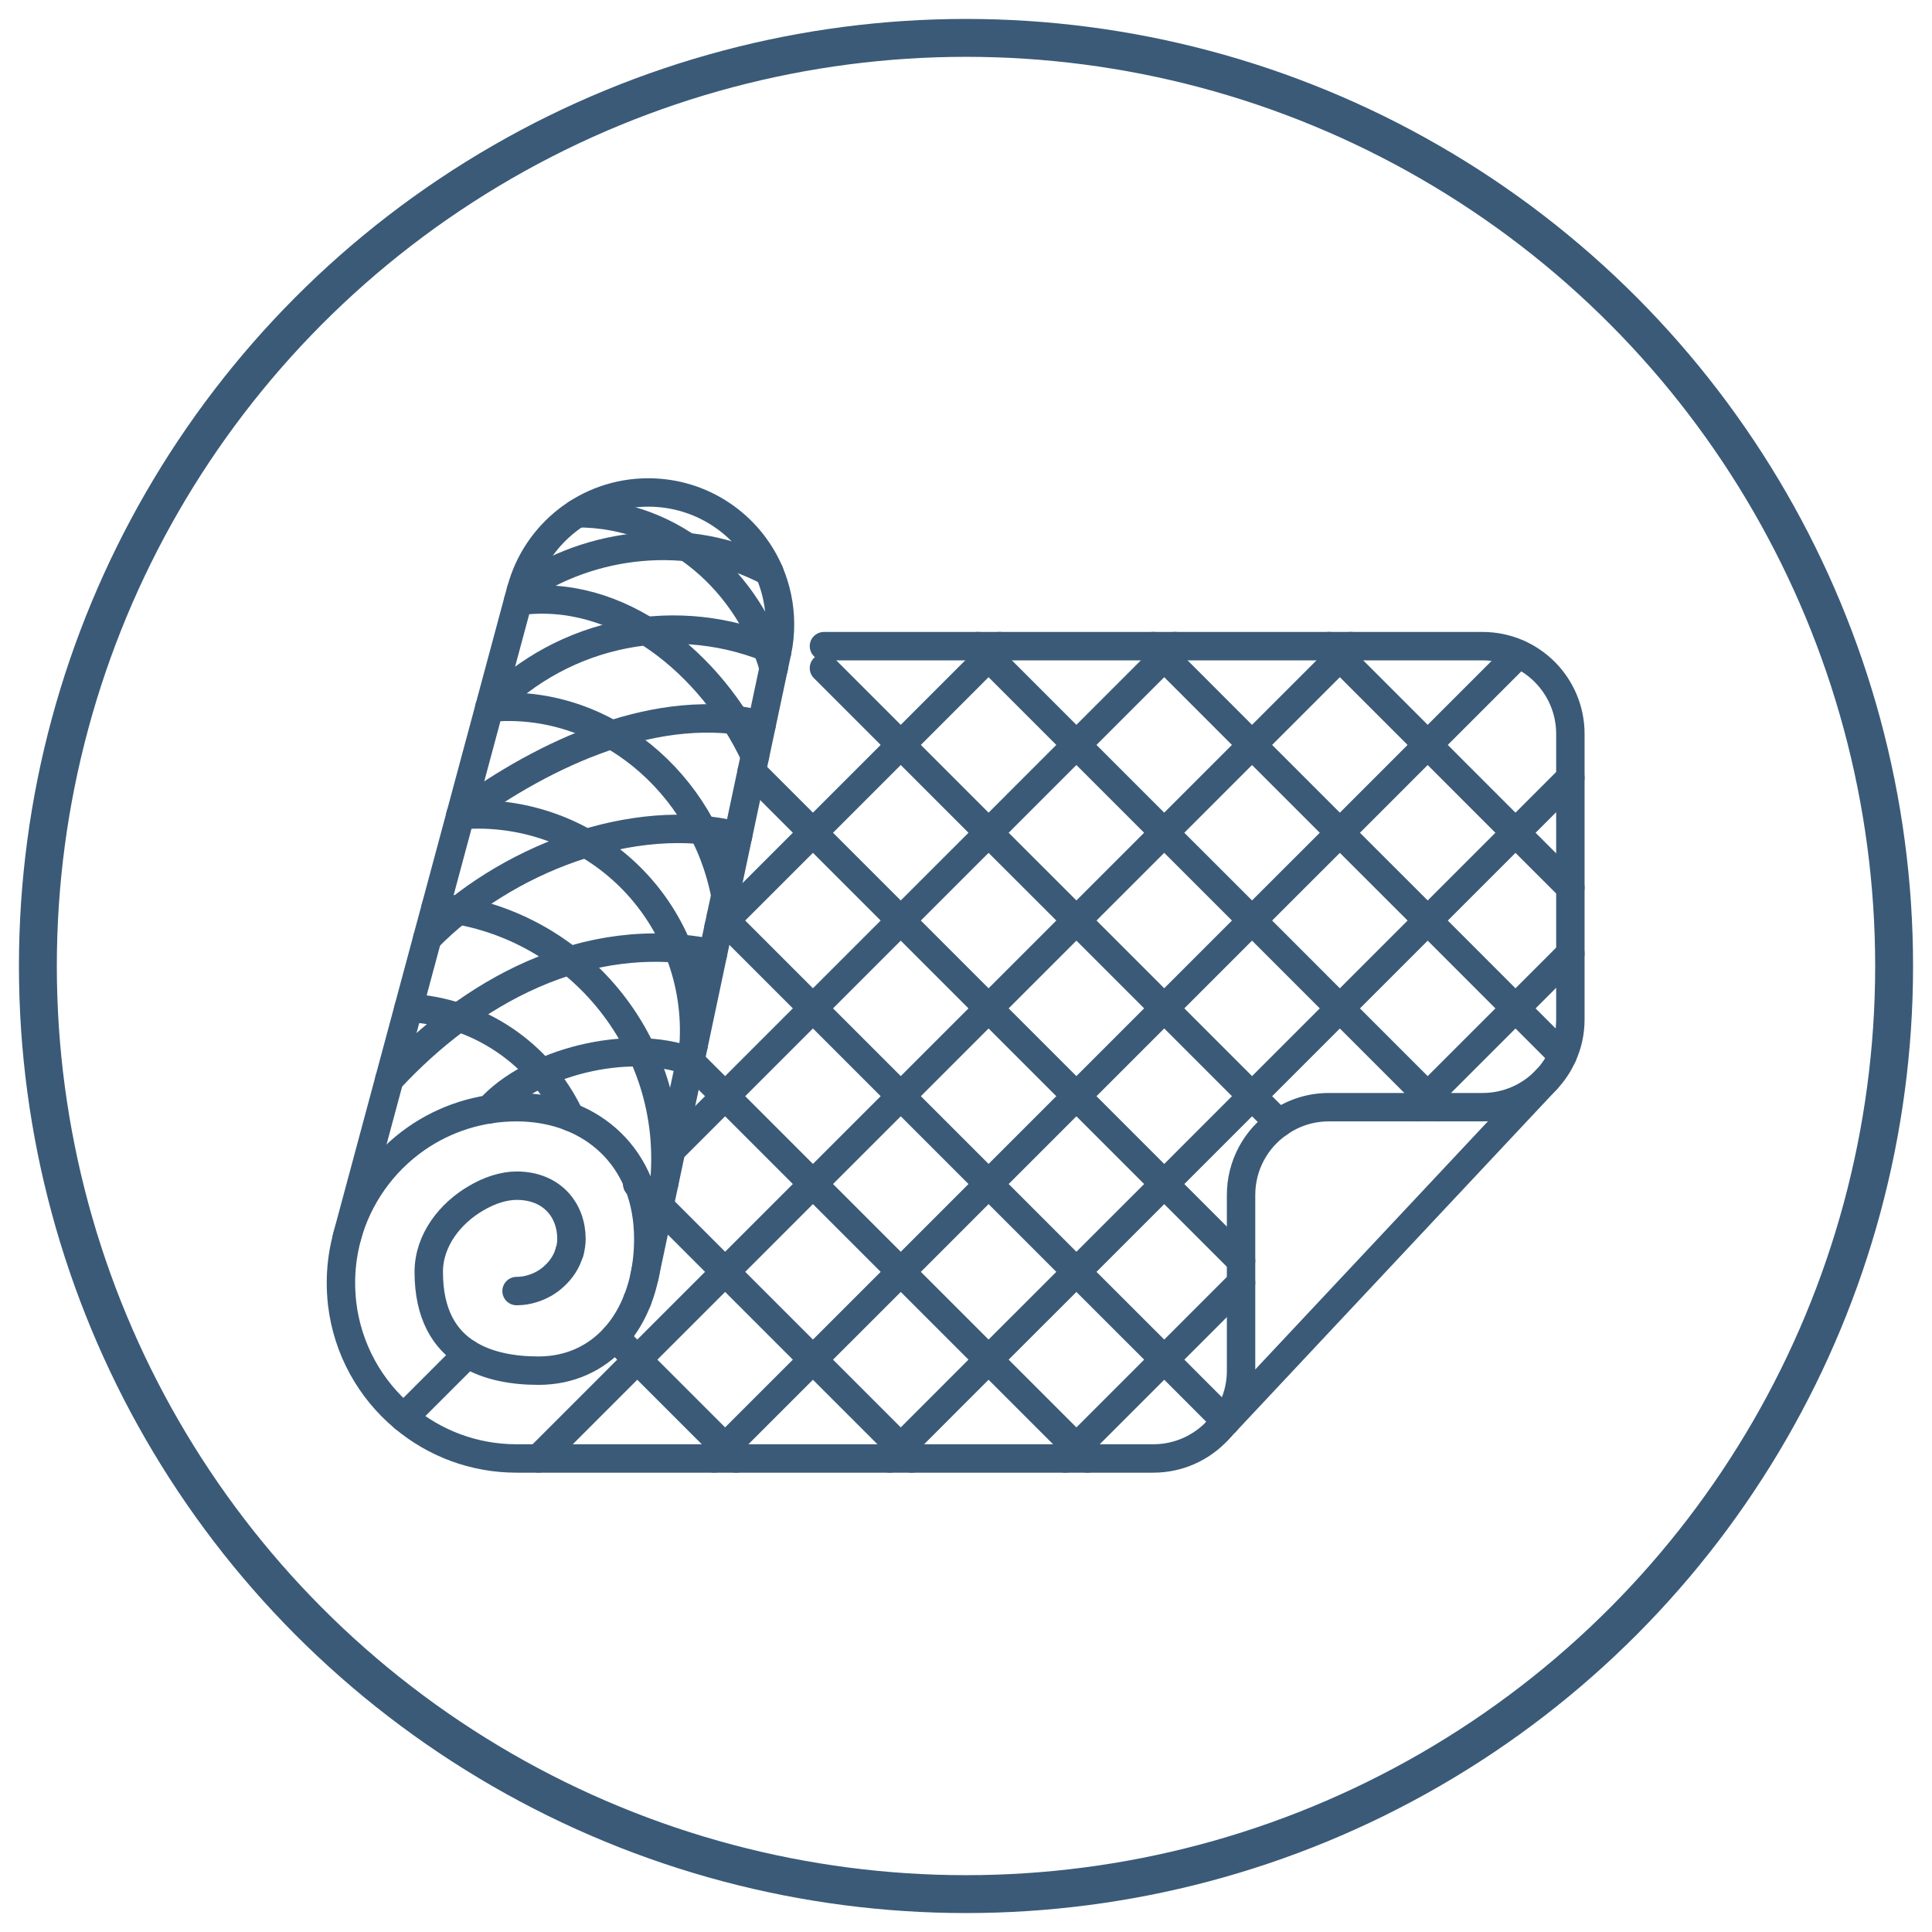 <?xml version="1.0" encoding="UTF-8"?>
<svg width="51px" height="51px" viewBox="0 0 51 51" version="1.1" xmlns="http://www.w3.org/2000/svg" xmlns:xlink="http://www.w3.org/1999/xlink">
    <title>Group</title>
    <g id="Page-1" stroke="none" stroke-width="1" fill="none" fill-rule="evenodd">
        <g id="Desktop---SS#1" transform="translate(-78, -131)" stroke="#3A5A78">
            <g id="Group" transform="translate(79, 132)">
                <circle id="Oval_NonWovens" cx="24.5" cy="24.5" r="24.5"></circle>
                <g id="ICON_NonWovens" transform="translate(8, 12)" stroke-linecap="round" stroke-linejoin="round" stroke-width="0.75">
                    <path d="M4.636,21.081 C4.783,21.081 4.931,21.058 5.068,21.012 C5.276,20.947 5.468,20.838 5.624,20.692 C5.818,20.519 5.963,20.296 6.032,20.05 L6.035,20.047 C6.067,19.936 6.085,19.823 6.085,19.704 C6.085,18.954 5.578,18.299 4.636,18.299 C4.305,18.299 3.923,18.418 3.563,18.633 C2.897,19.02 2.318,19.727 2.318,20.577 C2.318,21.695 2.738,22.361 3.343,22.735 C3.876,23.069 4.555,23.182 5.216,23.182 C6.038,23.182 6.731,22.857 7.232,22.301 C7.606,21.884 7.875,21.336 8.012,20.698 C8.078,20.389 8.113,20.055 8.113,19.704 C8.113,19.183 8.026,18.714 7.867,18.299 C7.858,18.279 7.849,18.256 7.844,18.235 C7.499,17.4 6.861,16.799 6.05,16.482 C5.778,16.375 5.485,16.303 5.18,16.262 C5.004,16.239 4.822,16.227 4.636,16.227 C3.651,16.227 2.738,16.534 1.987,17.056 C1.104,17.673 0.446,18.589 0.158,19.655 C0.144,19.711 0.13,19.766 0.118,19.823 C0.04,20.157 8.8817842e-16,20.508 8.8817842e-16,20.863 C8.8817842e-16,21.049 0.011,21.231 0.031,21.411 C0.173,22.617 0.776,23.681 1.66,24.419 C2.466,25.095 3.503,25.5 4.636,25.5 L5.216,25.5 L5.795,25.5 L9.852,25.5 L10.431,25.5 L14.488,25.5 L15.068,25.5 L19.125,25.5 L19.704,25.5 L21.443,25.5 C22.109,25.5 22.712,25.219 23.135,24.768 C23.213,24.685 23.282,24.596 23.344,24.503 C23.608,24.13 23.761,23.675 23.761,23.182 L23.761,20.863 L23.761,20.284 L23.761,18.546 C23.761,17.757 24.155,17.059 24.758,16.644 C25.132,16.381 25.586,16.227 26.079,16.227 L28.397,16.227 L28.977,16.227 L30.136,16.227 C30.802,16.227 31.405,15.946 31.828,15.494 C32.002,15.309 32.144,15.098 32.248,14.862 C32.382,14.572 32.454,14.248 32.454,13.909 L32.454,12.171 L32.454,10.432 L32.454,7.534 L32.454,6.375 C32.454,5.094 31.417,4.057 30.136,4.057 L26.658,4.057 L26.079,4.057 L22.022,4.057 L21.443,4.057 L17.386,4.057 L16.806,4.057 L12.75,4.057" id="Stroke-1"></path>
                    <path d="M0.158,19.655 L4.754,2.573 L4.757,2.573 C5.151,1.09 6.507,0 8.113,0 C9.544,0 10.773,0.863 11.306,2.097 C11.486,2.521 11.59,2.984 11.59,3.477 C11.59,3.726 11.567,3.969 11.515,4.202 L10.843,7.366 L10.031,11.191 L9.97,11.471 L9.22,15.016 L8.721,17.357 L8.406,18.838 L8.012,20.698" id="Stroke-3"></path>
                    <line x1="23.134" y1="24.767" x2="31.828" y2="15.494" id="Stroke-5"></line>
                    <polyline id="Stroke-7" points="19.125 25.5 19.415 25.21 21.733 22.892 23.761 20.863"></polyline>
                    <polyline id="Stroke-9" points="28.397 16.227 28.687 15.937 31.005 13.619 32.454 12.17"></polyline>
                    <polyline id="Stroke-11" points="32.454 7.534 31.005 8.983 28.687 11.301 26.369 13.619 24.051 15.937 21.733 18.256 19.414 20.574 17.096 22.891 14.778 25.21 14.488 25.5"></polyline>
                    <polyline id="Stroke-13" points="31.086 4.265 28.687 6.664 26.369 8.983 24.05 11.3 21.732 13.619 19.414 15.937 17.096 18.255 14.778 20.574 12.46 22.891 10.141 25.209 9.852 25.499"></polyline>
                    <polyline id="Stroke-15" points="26.658 4.056 26.368 4.346 24.05 6.664 21.732 8.983 19.414 11.3 17.095 13.619 14.778 15.937 12.459 18.255 10.141 20.574 7.823 22.891 5.505 25.209 5.215 25.499"></polyline>
                    <polyline id="Stroke-17" points="22.022 4.056 21.732 4.346 19.414 6.664 17.096 8.983 14.778 11.3 12.459 13.619 10.141 15.937 8.721 17.357"></polyline>
                    <line x1="6.035" y1="20.047" x2="6.032" y2="20.05" id="Stroke-19"></line>
                    <polyline id="Stroke-21" points="1.66 24.419 3.187 22.892 3.343 22.735"></polyline>
                    <line x1="7.844" y1="18.235" x2="7.823" y2="18.256" id="Stroke-23"></line>
                    <polyline id="Stroke-25" points="9.97 11.471 10.141 11.3 12.459 8.983 14.778 6.664 17.095 4.346 17.386 4.056"></polyline>
                    <polyline id="Stroke-27" points="19.704 25.5 19.414 25.21 17.096 22.892 14.778 20.574 12.46 18.256 10.141 15.937 9.458 15.254 9.221 15.017"></polyline>
                    <polyline id="Stroke-29" points="15.068 25.5 14.778 25.21 12.46 22.892 10.142 20.574 8.647 19.078 8.406 18.838"></polyline>
                    <line x1="7.867" y1="18.299" x2="7.824" y2="18.256" id="Stroke-31"></line>
                    <polyline id="Stroke-33" points="10.431 25.5 10.141 25.21 7.823 22.892 7.38 22.449 7.232 22.301"></polyline>
                    <polyline id="Stroke-35" points="10.031 11.191 10.141 11.3 10.269 11.428 12.46 13.619 14.778 15.937 17.096 18.255 19.414 20.574 21.733 22.891 23.344 24.503 23.364 24.523"></polyline>
                    <polyline id="Stroke-37" points="10.843 7.366 11.083 7.606 12.46 8.983 14.778 11.301 17.096 13.619 19.414 15.937 21.733 18.256 23.761 20.284"></polyline>
                    <polyline id="Stroke-39" points="12.75 4.636 14.778 6.664 17.096 8.983 19.415 11.3 21.733 13.618 24.051 15.937 24.758 16.644"></polyline>
                    <polyline id="Stroke-41" points="28.977 16.227 28.687 15.937 26.369 13.619 24.051 11.3 21.733 8.983 19.414 6.664 17.096 4.346 16.807 4.056"></polyline>
                    <polyline id="Stroke-43" points="32.248 14.862 31.005 13.619 28.687 11.3 26.369 8.983 24.051 6.665 21.733 4.346 21.443 4.056"></polyline>
                    <polyline id="Stroke-45" points="26.079 4.056 26.369 4.346 28.687 6.664 31.005 8.983 32.454 10.431"></polyline>
                    <line x1="7.824" y1="21.324" x2="7.824" y2="21.321" id="Stroke-47"></line>
                    <path d="M8.534,18.235 C8.892,14.553 6.186,11.283 2.501,10.947" id="Stroke-49"></path>
                    <path d="M9.31,14.591 C9.422,12.934 8.807,11.31 7.625,10.143 C6.443,8.976 4.81,8.383 3.155,8.518" id="Stroke-51"></path>
                    <path d="M10.148,10.64 C9.586,7.676 6.921,5.398 3.918,5.682" id="Stroke-53"></path>
                    <path d="M10.929,6.958 C9.786,4.522 7.34,2.497 4.675,2.869" id="Stroke-55"></path>
                    <path d="M1.786,13.606 C3.629,13.705 5.267,14.81 6.049,16.482" id="Stroke-57"></path>
                    <path d="M6.239,0.548 C8.832,0.548 10.799,2.443 11.424,4.636" id="Stroke-59"></path>
                    <path d="M1.278,15.494 C3.39,13.211 6.441,11.472 9.822,12.171" id="Stroke-61"></path>
                    <path d="M2.281,11.765 C4.298,9.706 7.715,8.365 10.482,9.07" id="Stroke-63"></path>
                    <path d="M3.155,8.517 C5.386,6.868 8.411,5.471 11.104,6.132" id="Stroke-65"></path>
                    <path d="M3.918,5.682 C5.888,3.642 8.923,3.05 11.515,4.202" id="Stroke-67"></path>
                    <path d="M4.758,2.573 C6.55,1.309 9.22,0.966 11.306,2.097" id="Stroke-69"></path>
                    <path d="M9.22,15.016 C7.592,14.396 5.033,15.043 3.918,16.283" id="Stroke-71"></path>
                </g>
            </g>
        </g>
    </g>
</svg>